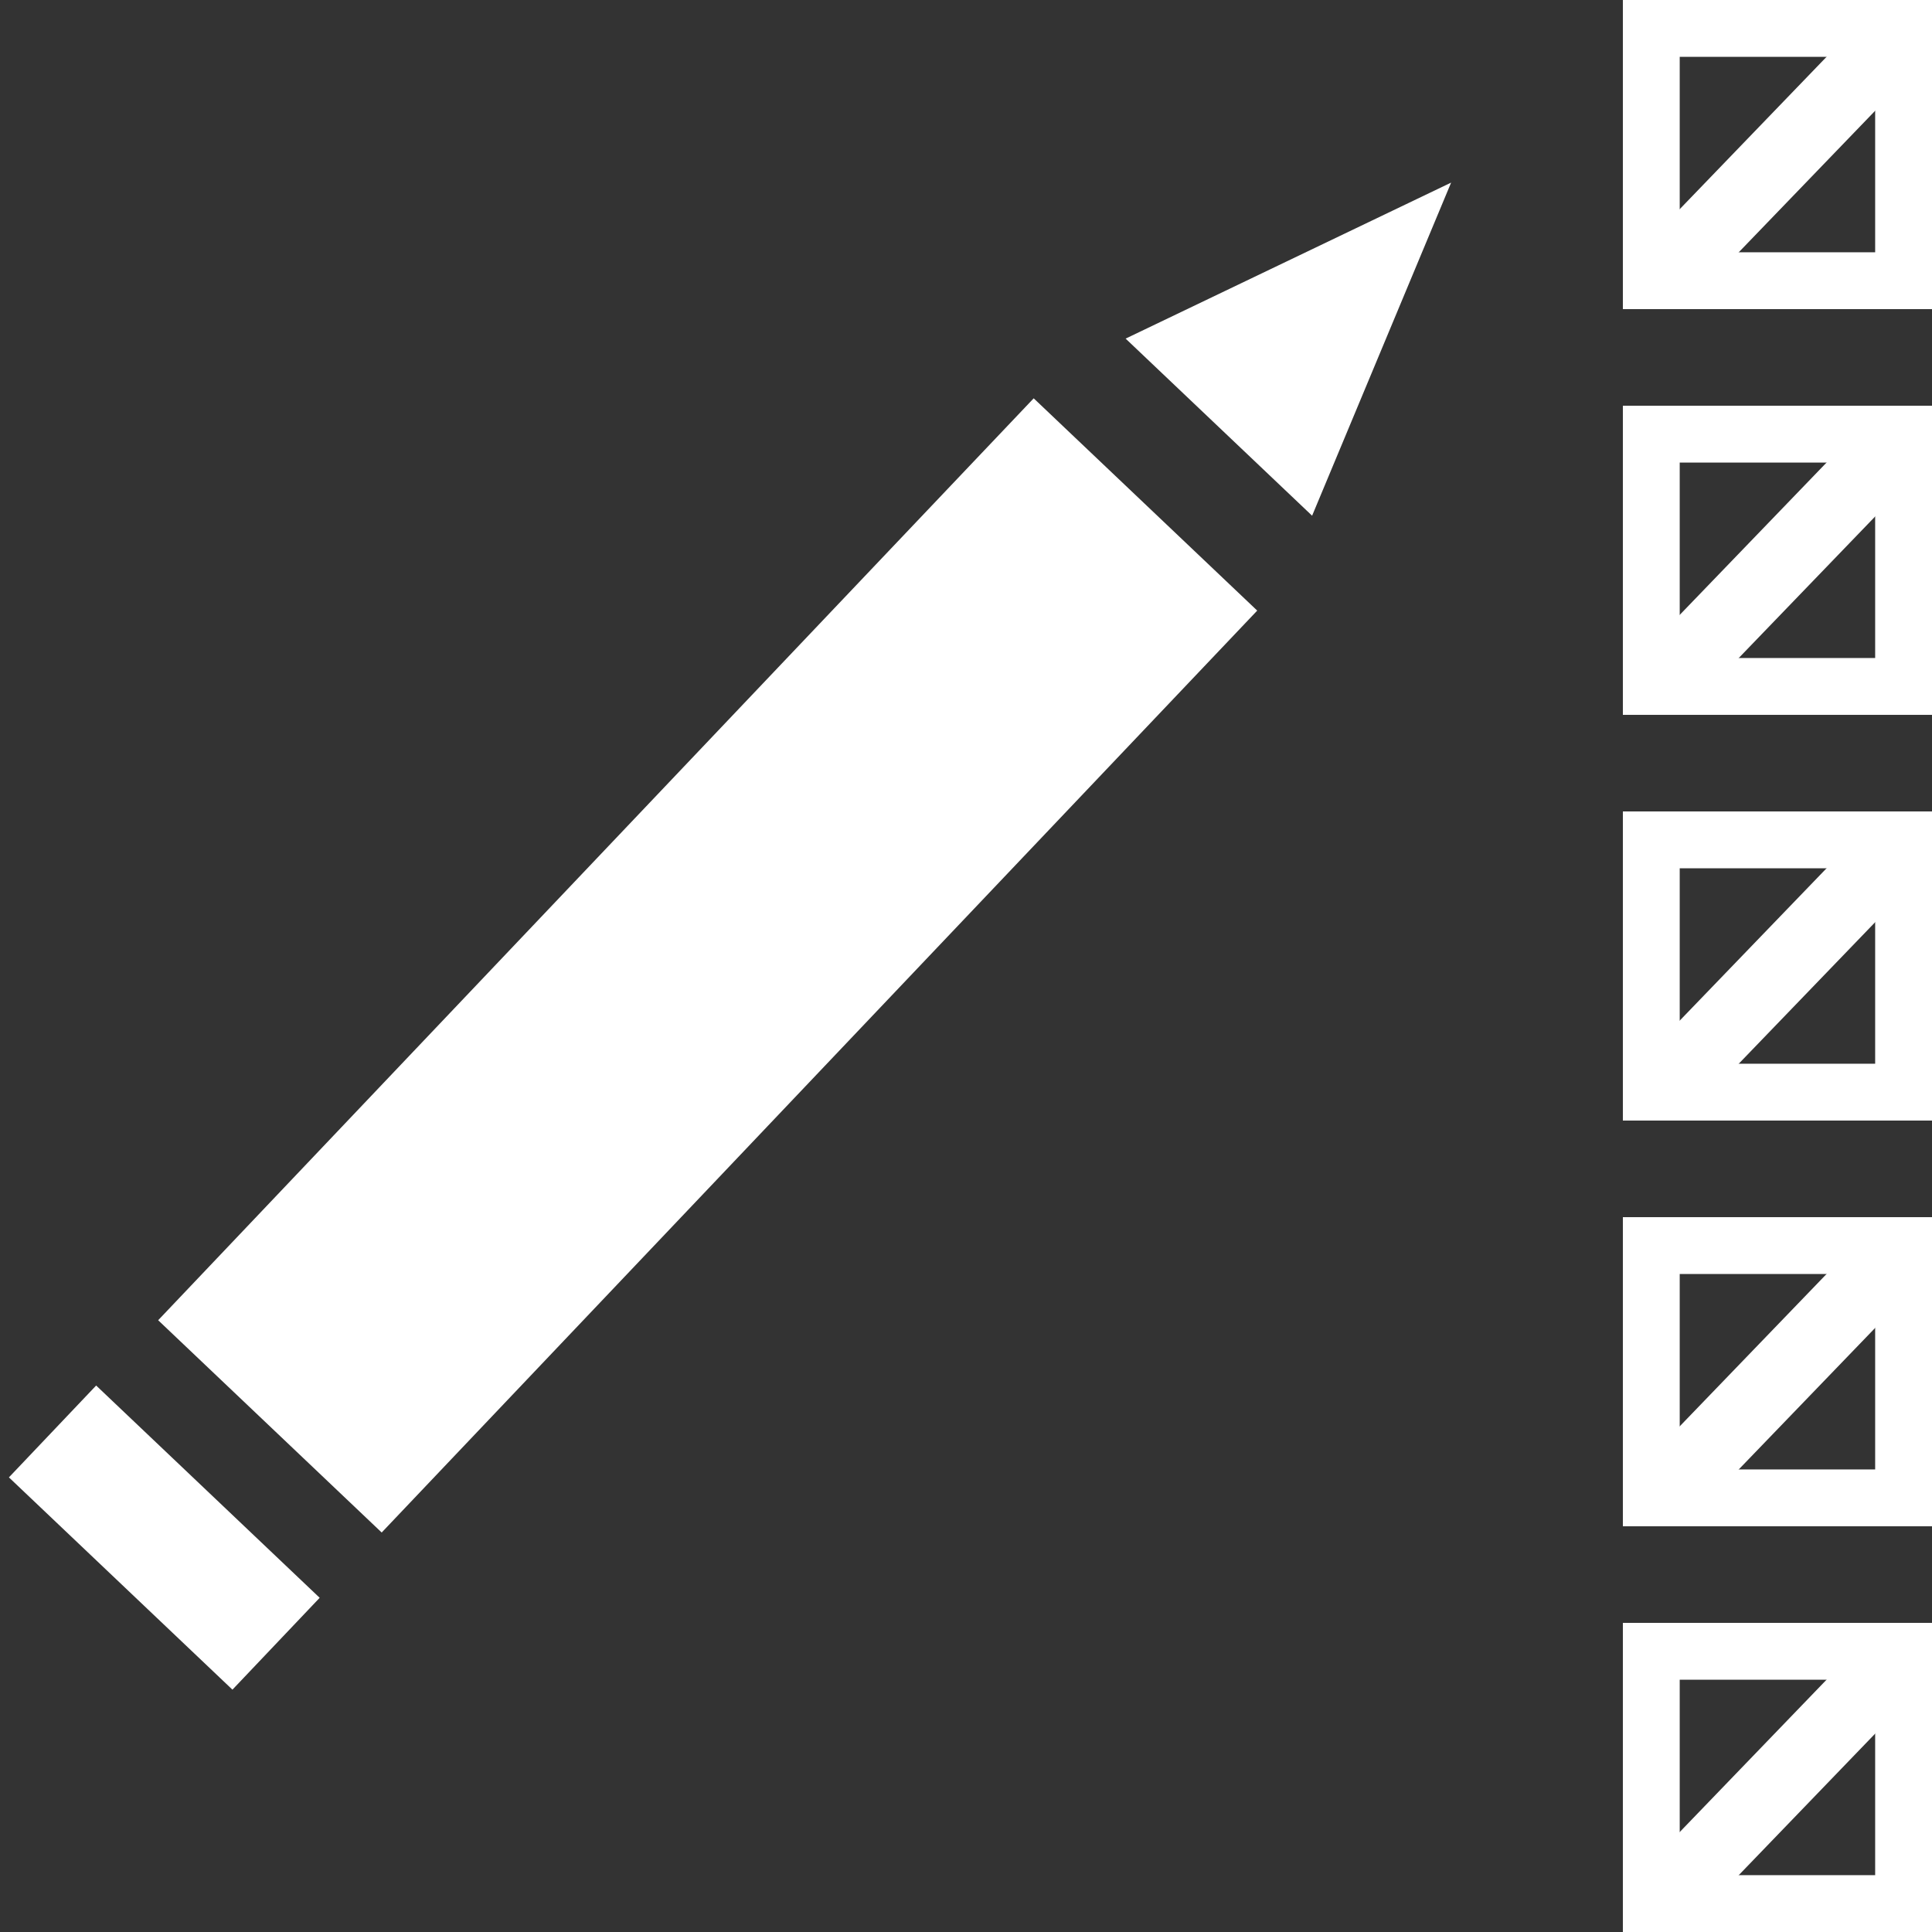 <?xml version="1.0" encoding="UTF-8" standalone="no"?>
<!-- Created with Inkscape (http://www.inkscape.org/) -->

<svg
   xmlns:dc="http://purl.org/dc/elements/1.1/"
   xmlns:cc="http://creativecommons.org/ns#"
   xmlns:rdf="http://www.w3.org/1999/02/22-rdf-syntax-ns#"
   xmlns:svg="http://www.w3.org/2000/svg"
   xmlns="http://www.w3.org/2000/svg"
   xmlns:xlink="http://www.w3.org/1999/xlink"
   xmlns:sodipodi="http://sodipodi.sourceforge.net/DTD/sodipodi-0.dtd"
   xmlns:inkscape="http://www.inkscape.org/namespaces/inkscape"
   width="500"
   height="500"
   viewBox="0 0 132.292 132.292"
   version="1.1"
   id="svg8"
   inkscape:version="0.92.4 (5da689c313, 2019-01-14)"
   sodipodi:docname="Trophé Quizz 25.svg">
  <rect x="0" y="0" width="132.292" height="132.292" fill="#333333" stroke="none"/>
  <defs
     id="defs2">
    <clipPath
       id="clip0">
      <rect
         style="fill:#ffffff"
         y="0"
         x="0"
         width="512"
         height="512"
         id="rect2265" />
    </clipPath>
    <clipPath
       id="clip0-1">
      <rect
         style="fill:#ffffff"
         y="0"
         x="0"
         width="512"
         height="512"
         id="rect2265-1" />
    </clipPath>
    <clipPath
       id="SVGID_4_-4-8">
      <use
         xlink:href="#SVGID_3_-0"
         overflow="visible"
         id="use13683-5-0"
         style="overflow:visible"
         x="0"
         y="0"
         width="100%"
         height="100%" />
    </clipPath>
    <path
       id="SVGID_3_-0"
       d="m 151.078,69.93 c 40.402,29.354 49.357,85.902 20.006,126.305 -29.354,40.404 -85.9,49.359 -126.301,20.006 C 4.38,186.887 -4.576,130.338 24.777,89.935 54.13,49.532 110.676,40.575 151.078,69.93 Z"
       inkscape:connector-curvature="0" />
    <clipPath
       clipPathUnits="userSpaceOnUse"
       id="clipPath959">
      <rect
         style="opacity:1;fill:#000000;fill-opacity:0.524;stroke:none;stroke-width:0.38;stroke-linecap:square;stroke-linejoin:miter;stroke-miterlimit:4;stroke-dasharray:none;stroke-opacity:1"
         id="rect961"
         width="81.95"
         height="34.927"
         x="37.218"
         y="1032.299" />
    </clipPath>
  </defs>
  <sodipodi:namedview
     id="base"
     pagecolor="#ffffff"
     bordercolor="#666666"
     borderopacity="1.0"
     inkscape:pageopacity="0.0"
     inkscape:pageshadow="2"
     inkscape:zoom="0.24748737"
     inkscape:cx="-1120.4589"
     inkscape:cy="569.3664"
     inkscape:document-units="px"
     inkscape:current-layer="layer1"
     showgrid="false"
     inkscape:window-width="1920"
     inkscape:window-height="970"
     inkscape:window-x="-12"
     inkscape:window-y="-12"
     inkscape:window-maximized="1"
     units="px" />
  <g
     inkscape:label="Calque 1"
     inkscape:groupmode="layer"
     id="layer1"
     transform="translate(0,-164.708)">
    <g
       id="g2731-2"
       transform="rotate(-46.478,718.098,629.435)">
      <rect
         inkscape:export-ydpi="96"
         inkscape:export-xdpi="96"
         y="-141.185"
         x="487.637"
         height="21.108"
         width="8.674"
         id="rect815-9-5-0-3-38"
         style="opacity:1;fill:#ffffff;fill-opacity:1;stroke:none;stroke-width:0.033;stroke-linecap:square;stroke-linejoin:miter;stroke-miterlimit:4;stroke-dasharray:none;stroke-opacity:1" />
      <rect
         inkscape:export-ydpi="96"
         inkscape:export-xdpi="96"
         y="-141.185"
         x="502.477"
         height="21.108"
         width="87.058"
         id="rect815-9-5-0-3-3-76"
         style="opacity:1;fill:#ffffff;fill-opacity:1;stroke:none;stroke-width:0.106;stroke-linecap:square;stroke-linejoin:miter;stroke-miterlimit:4;stroke-dasharray:none;stroke-opacity:1" />
      <path
         sodipodi:nodetypes="cccc"
         inkscape:connector-curvature="0"
         id="rect815-9-5-0-3-3-7-5"
         d="m 596.835,-139.436 23.094,8.805 -23.094,8.805 z"
         style="opacity:1;fill:#ffffff;fill-opacity:1;stroke:none;stroke-width:0.05;stroke-linecap:square;stroke-linejoin:miter;stroke-miterlimit:4;stroke-dasharray:none;stroke-opacity:1" />
    </g>
    <g
       id="g3351"
       transform="translate(-500.557,583.707)">
      <rect
         transform="matrix(-0.694,0.72,0.72,0.694,0,0)"
         y="162.362"
         x="-737.136"
         height="4.959"
         width="22.591"
         id="rect2882-8-3-3"
         style="opacity:1;fill:#ffffff;fill-opacity:1;stroke:none;stroke-width:19.285;stroke-linecap:square;stroke-linejoin:miter;stroke-miterlimit:4;stroke-dasharray:none;stroke-opacity:1" />
      <rect
         y="-417.053"
         x="613.628"
         height="17.275"
         width="17.275"
         id="rect3236-8"
         style="opacity:1;fill:none;fill-opacity:1;stroke:#ffffff;stroke-width:3.892;stroke-linecap:square;stroke-linejoin:miter;stroke-miterlimit:4;stroke-dasharray:none;stroke-opacity:1" />
    </g>
    <g
       transform="translate(-500.557,611.489)"
       id="g3351-0">
      <rect
         transform="matrix(-0.694,0.72,0.72,0.694,0,0)"
         y="162.362"
         x="-737.136"
         height="4.959"
         width="22.591"
         id="rect2882-8-3-3-9"
         style="opacity:1;fill:#ffffff;fill-opacity:1;stroke:none;stroke-width:19.285;stroke-linecap:square;stroke-linejoin:miter;stroke-miterlimit:4;stroke-dasharray:none;stroke-opacity:1" />
      <rect
         y="-417.053"
         x="613.628"
         height="17.275"
         width="17.275"
         id="rect3236-8-8"
         style="opacity:1;fill:none;fill-opacity:1;stroke:#ffffff;stroke-width:3.892;stroke-linecap:square;stroke-linejoin:miter;stroke-miterlimit:4;stroke-dasharray:none;stroke-opacity:1" />
    </g>
    <g
       transform="translate(-500.557,639.27)"
       id="g3351-00">
      <rect
         transform="matrix(-0.694,0.72,0.72,0.694,0,0)"
         y="162.362"
         x="-737.136"
         height="4.959"
         width="22.591"
         id="rect2882-8-3-3-1"
         style="opacity:1;fill:#ffffff;fill-opacity:1;stroke:none;stroke-width:19.285;stroke-linecap:square;stroke-linejoin:miter;stroke-miterlimit:4;stroke-dasharray:none;stroke-opacity:1" />
      <rect
         y="-417.053"
         x="613.628"
         height="17.275"
         width="17.275"
         id="rect3236-8-6"
         style="opacity:1;fill:none;fill-opacity:1;stroke:#ffffff;stroke-width:3.892;stroke-linecap:square;stroke-linejoin:miter;stroke-miterlimit:4;stroke-dasharray:none;stroke-opacity:1" />
    </g>
    <g
       transform="translate(-500.557,667.051)"
       id="g3351-02">
      <rect
         transform="matrix(-0.694,0.72,0.72,0.694,0,0)"
         y="162.362"
         x="-737.136"
         height="4.959"
         width="22.591"
         id="rect2882-8-3-3-6"
         style="opacity:1;fill:#ffffff;fill-opacity:1;stroke:none;stroke-width:19.285;stroke-linecap:square;stroke-linejoin:miter;stroke-miterlimit:4;stroke-dasharray:none;stroke-opacity:1" />
      <rect
         y="-417.053"
         x="613.628"
         height="17.275"
         width="17.275"
         id="rect3236-8-61"
         style="opacity:1;fill:none;fill-opacity:1;stroke:#ffffff;stroke-width:3.892;stroke-linecap:square;stroke-linejoin:miter;stroke-miterlimit:4;stroke-dasharray:none;stroke-opacity:1" />
    </g>
    <g
       transform="translate(-500.557,694.832)"
       id="g3351-6">
      <rect
         transform="matrix(-0.694,0.72,0.72,0.694,0,0)"
         y="162.362"
         x="-737.136"
         height="4.959"
         width="22.591"
         id="rect2882-8-3-3-0"
         style="opacity:1;fill:#ffffff;fill-opacity:1;stroke:none;stroke-width:19.285;stroke-linecap:square;stroke-linejoin:miter;stroke-miterlimit:4;stroke-dasharray:none;stroke-opacity:1" />
      <rect
         y="-417.053"
         x="613.628"
         height="17.275"
         width="17.275"
         id="rect3236-8-3"
         style="opacity:1;fill:none;fill-opacity:1;stroke:#ffffff;stroke-width:3.892;stroke-linecap:square;stroke-linejoin:miter;stroke-miterlimit:4;stroke-dasharray:none;stroke-opacity:1" />
    </g>
  </g>
</svg>

